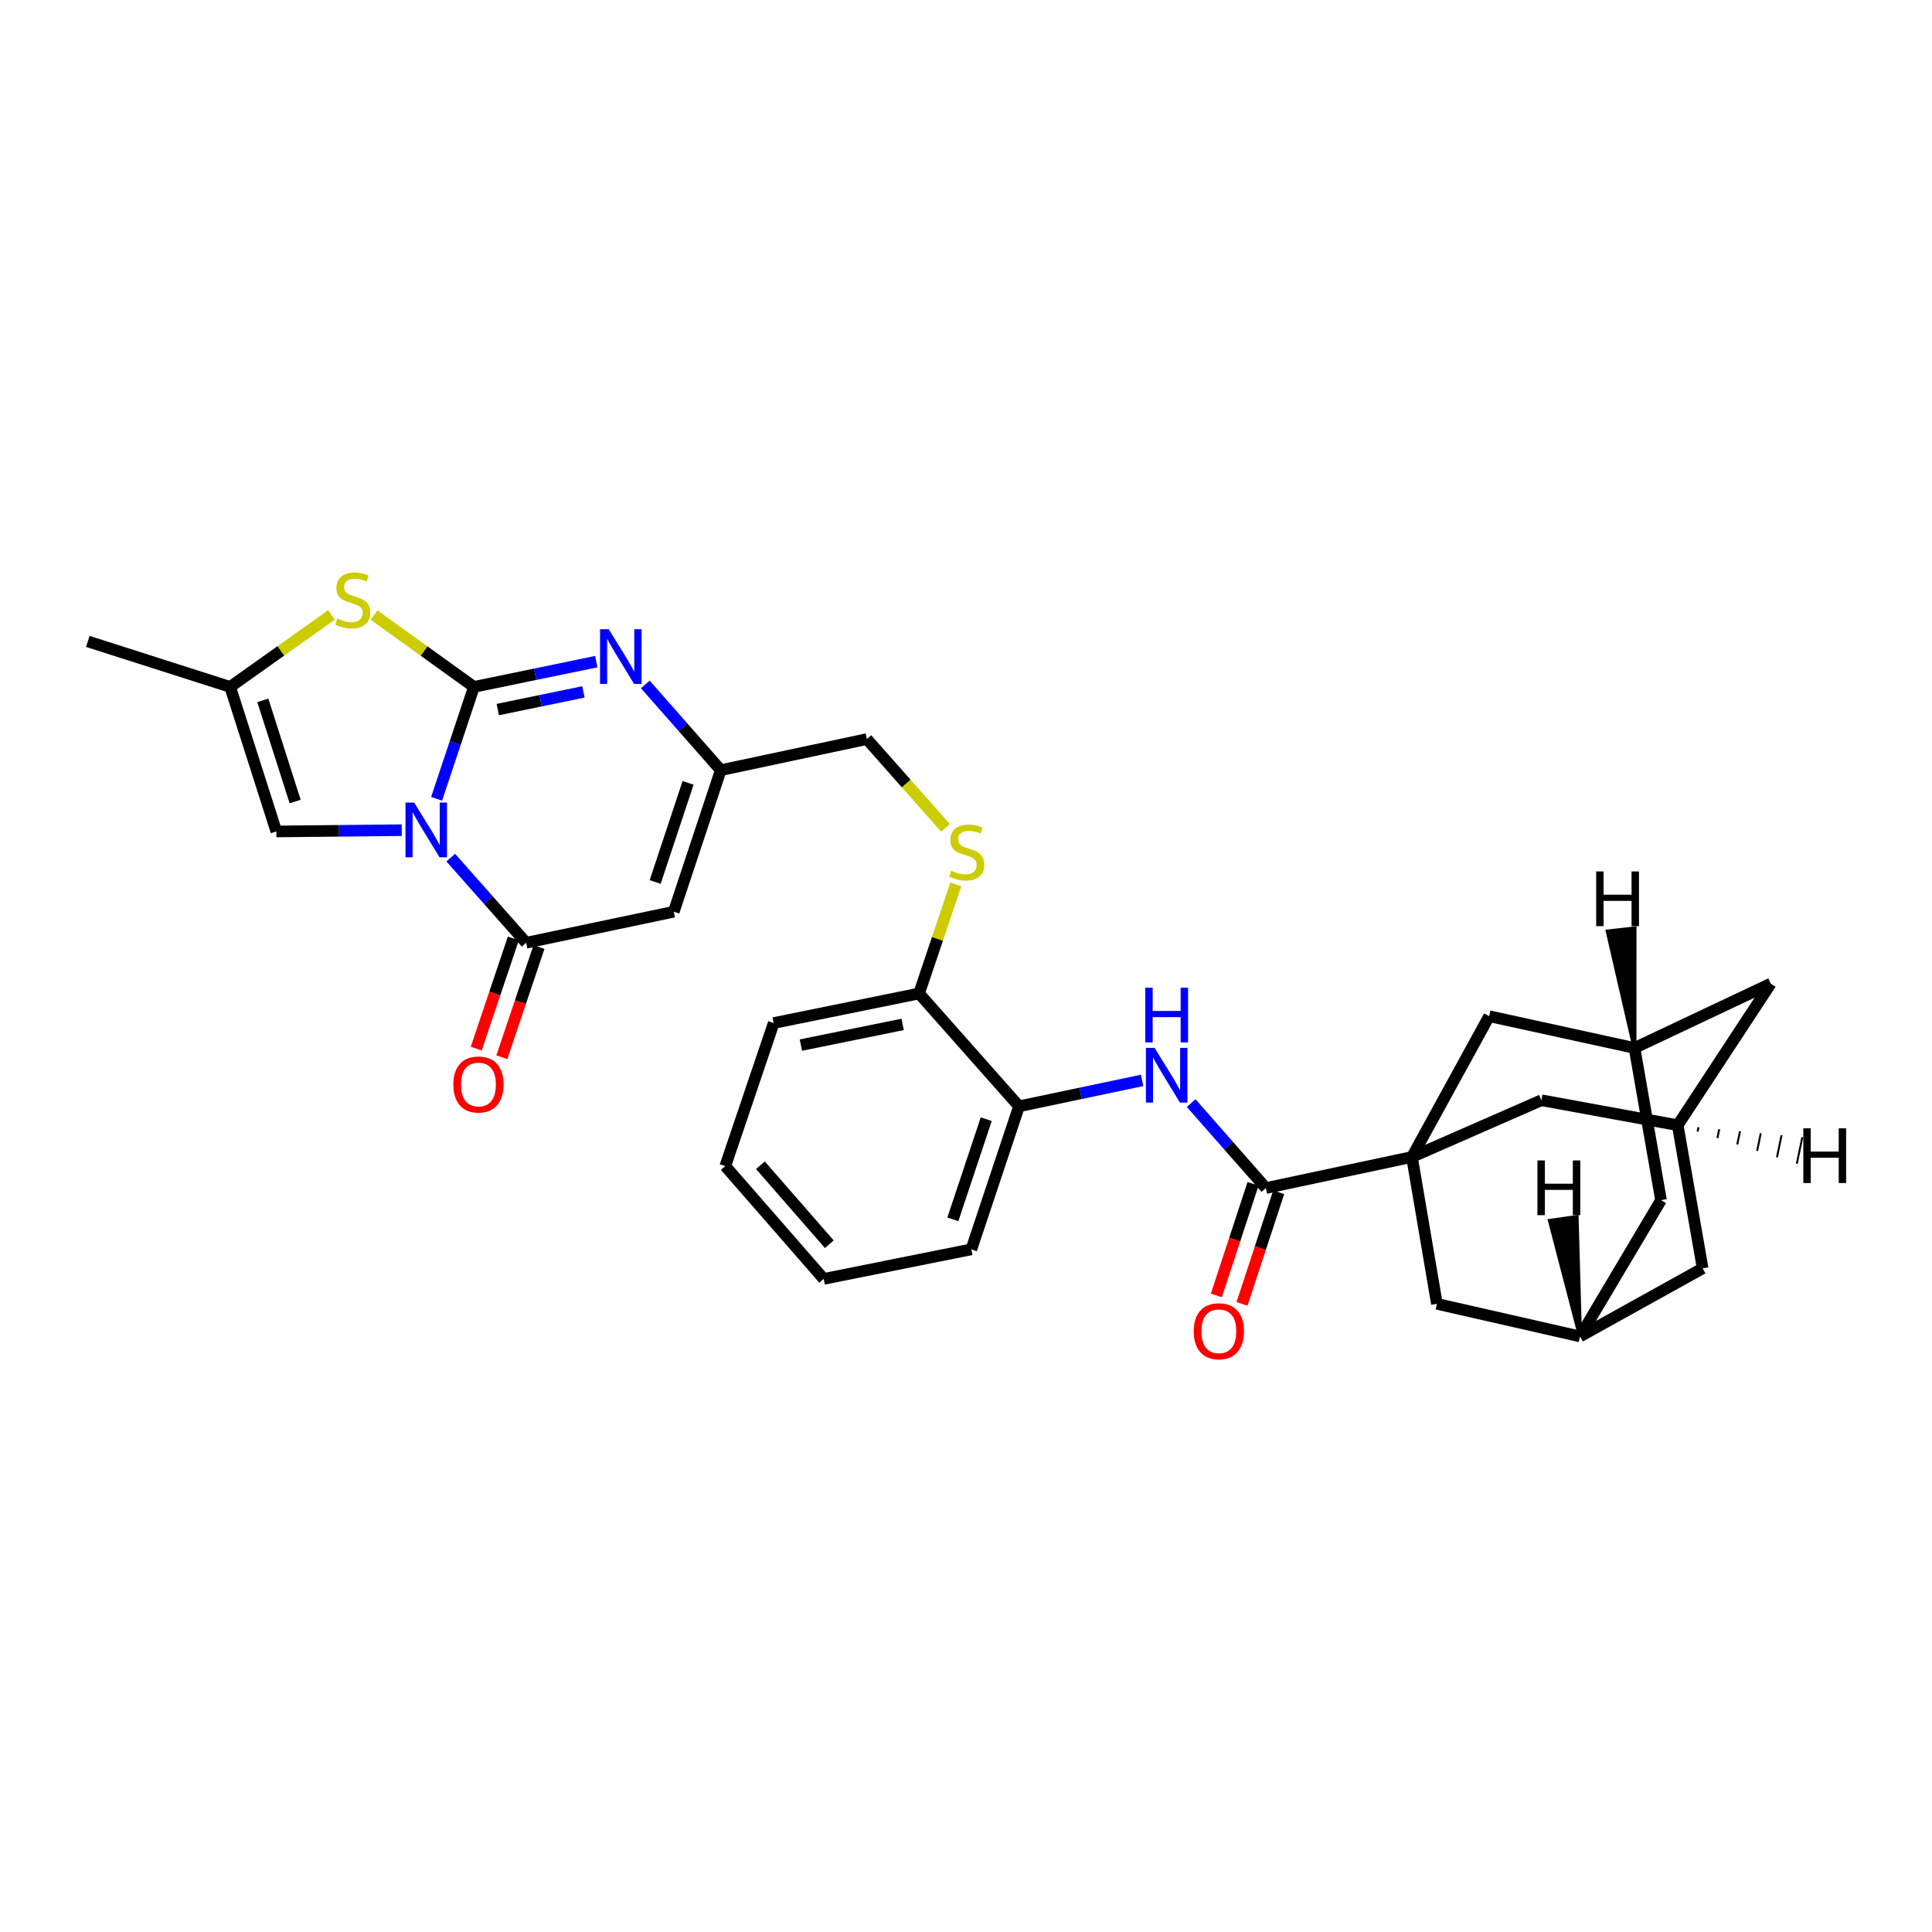 <?xml version='1.0' encoding='iso-8859-1'?>
<svg version='1.1' baseProfile='full'
              xmlns='http://www.w3.org/2000/svg'
                      xmlns:rdkit='http://www.rdkit.org/xml'
                      xmlns:xlink='http://www.w3.org/1999/xlink'
                  xml:space='preserve'
width='1000px' height='1000px' viewBox='0 0 1000 1000'>
<!-- END OF HEADER -->
<rect style='opacity:1.0;fill:#FFFFFF;stroke:none' width='1000' height='1000' x='0' y='0'> </rect>
<path class='bond-0' d='M 225.992,413.462 L 235.65,384.499' style='fill:none;fill-rule:evenodd;stroke:#0000FF;stroke-width:6px;stroke-linecap:butt;stroke-linejoin:miter;stroke-opacity:1' />
<path class='bond-0' d='M 235.65,384.499 L 245.309,355.536' style='fill:none;fill-rule:evenodd;stroke:#000000;stroke-width:6px;stroke-linecap:butt;stroke-linejoin:miter;stroke-opacity:1' />
<path class='bond-1' d='M 233.309,443.901 L 252.823,465.934' style='fill:none;fill-rule:evenodd;stroke:#0000FF;stroke-width:6px;stroke-linecap:butt;stroke-linejoin:miter;stroke-opacity:1' />
<path class='bond-1' d='M 252.823,465.934 L 272.337,487.967' style='fill:none;fill-rule:evenodd;stroke:#000000;stroke-width:6px;stroke-linecap:butt;stroke-linejoin:miter;stroke-opacity:1' />
<path class='bond-7' d='M 207.94,429.702 L 175.485,430.03' style='fill:none;fill-rule:evenodd;stroke:#0000FF;stroke-width:6px;stroke-linecap:butt;stroke-linejoin:miter;stroke-opacity:1' />
<path class='bond-7' d='M 175.485,430.03 L 143.031,430.358' style='fill:none;fill-rule:evenodd;stroke:#000000;stroke-width:6px;stroke-linecap:butt;stroke-linejoin:miter;stroke-opacity:1' />
<path class='bond-3' d='M 245.309,355.536 L 276.978,349' style='fill:none;fill-rule:evenodd;stroke:#000000;stroke-width:6px;stroke-linecap:butt;stroke-linejoin:miter;stroke-opacity:1' />
<path class='bond-3' d='M 276.978,349 L 308.647,342.463' style='fill:none;fill-rule:evenodd;stroke:#0000FF;stroke-width:6px;stroke-linecap:butt;stroke-linejoin:miter;stroke-opacity:1' />
<path class='bond-3' d='M 257.637,367.275 L 279.805,362.699' style='fill:none;fill-rule:evenodd;stroke:#000000;stroke-width:6px;stroke-linecap:butt;stroke-linejoin:miter;stroke-opacity:1' />
<path class='bond-3' d='M 279.805,362.699 L 301.974,358.124' style='fill:none;fill-rule:evenodd;stroke:#0000FF;stroke-width:6px;stroke-linecap:butt;stroke-linejoin:miter;stroke-opacity:1' />
<path class='bond-5' d='M 245.309,355.536 L 219.461,336.95' style='fill:none;fill-rule:evenodd;stroke:#000000;stroke-width:6px;stroke-linecap:butt;stroke-linejoin:miter;stroke-opacity:1' />
<path class='bond-5' d='M 219.461,336.95 L 193.613,318.365' style='fill:none;fill-rule:evenodd;stroke:#CCCC00;stroke-width:6px;stroke-linecap:butt;stroke-linejoin:miter;stroke-opacity:1' />
<path class='bond-4' d='M 272.337,487.967 L 348.745,471.911' style='fill:none;fill-rule:evenodd;stroke:#000000;stroke-width:6px;stroke-linecap:butt;stroke-linejoin:miter;stroke-opacity:1' />
<path class='bond-19' d='M 265.709,485.734 L 256.102,514.249' style='fill:none;fill-rule:evenodd;stroke:#000000;stroke-width:6px;stroke-linecap:butt;stroke-linejoin:miter;stroke-opacity:1' />
<path class='bond-19' d='M 256.102,514.249 L 246.496,542.764' style='fill:none;fill-rule:evenodd;stroke:#FF0000;stroke-width:6px;stroke-linecap:butt;stroke-linejoin:miter;stroke-opacity:1' />
<path class='bond-19' d='M 278.965,490.2 L 269.359,518.715' style='fill:none;fill-rule:evenodd;stroke:#000000;stroke-width:6px;stroke-linecap:butt;stroke-linejoin:miter;stroke-opacity:1' />
<path class='bond-19' d='M 269.359,518.715 L 259.752,547.23' style='fill:none;fill-rule:evenodd;stroke:#FF0000;stroke-width:6px;stroke-linecap:butt;stroke-linejoin:miter;stroke-opacity:1' />
<path class='bond-2' d='M 730.82,598.847 L 655.213,614.934' style='fill:none;fill-rule:evenodd;stroke:#000000;stroke-width:6px;stroke-linecap:butt;stroke-linejoin:miter;stroke-opacity:1' />
<path class='bond-11' d='M 730.82,598.847 L 797.816,569.488' style='fill:none;fill-rule:evenodd;stroke:#000000;stroke-width:6px;stroke-linecap:butt;stroke-linejoin:miter;stroke-opacity:1' />
<path class='bond-12' d='M 730.82,598.847 L 743.744,674.866' style='fill:none;fill-rule:evenodd;stroke:#000000;stroke-width:6px;stroke-linecap:butt;stroke-linejoin:miter;stroke-opacity:1' />
<path class='bond-13' d='M 730.82,598.847 L 770.788,525.984' style='fill:none;fill-rule:evenodd;stroke:#000000;stroke-width:6px;stroke-linecap:butt;stroke-linejoin:miter;stroke-opacity:1' />
<path class='bond-32' d='M 334.025,354.274 L 353.547,376.455' style='fill:none;fill-rule:evenodd;stroke:#0000FF;stroke-width:6px;stroke-linecap:butt;stroke-linejoin:miter;stroke-opacity:1' />
<path class='bond-32' d='M 353.547,376.455 L 373.069,398.636' style='fill:none;fill-rule:evenodd;stroke:#000000;stroke-width:6px;stroke-linecap:butt;stroke-linejoin:miter;stroke-opacity:1' />
<path class='bond-8' d='M 348.745,471.911 L 373.069,398.636' style='fill:none;fill-rule:evenodd;stroke:#000000;stroke-width:6px;stroke-linecap:butt;stroke-linejoin:miter;stroke-opacity:1' />
<path class='bond-8' d='M 339.117,456.513 L 356.144,405.22' style='fill:none;fill-rule:evenodd;stroke:#000000;stroke-width:6px;stroke-linecap:butt;stroke-linejoin:miter;stroke-opacity:1' />
<path class='bond-31' d='M 171.576,318.28 L 145.351,336.908' style='fill:none;fill-rule:evenodd;stroke:#CCCC00;stroke-width:6px;stroke-linecap:butt;stroke-linejoin:miter;stroke-opacity:1' />
<path class='bond-31' d='M 145.351,336.908 L 119.126,355.536' style='fill:none;fill-rule:evenodd;stroke:#000000;stroke-width:6px;stroke-linecap:butt;stroke-linejoin:miter;stroke-opacity:1' />
<path class='bond-6' d='M 655.213,614.934 L 635.879,592.949' style='fill:none;fill-rule:evenodd;stroke:#000000;stroke-width:6px;stroke-linecap:butt;stroke-linejoin:miter;stroke-opacity:1' />
<path class='bond-6' d='M 635.879,592.949 L 616.544,570.964' style='fill:none;fill-rule:evenodd;stroke:#0000FF;stroke-width:6px;stroke-linecap:butt;stroke-linejoin:miter;stroke-opacity:1' />
<path class='bond-21' d='M 648.569,612.75 L 639.073,641.634' style='fill:none;fill-rule:evenodd;stroke:#000000;stroke-width:6px;stroke-linecap:butt;stroke-linejoin:miter;stroke-opacity:1' />
<path class='bond-21' d='M 639.073,641.634 L 629.577,670.518' style='fill:none;fill-rule:evenodd;stroke:#FF0000;stroke-width:6px;stroke-linecap:butt;stroke-linejoin:miter;stroke-opacity:1' />
<path class='bond-21' d='M 661.857,617.118 L 652.362,646.003' style='fill:none;fill-rule:evenodd;stroke:#000000;stroke-width:6px;stroke-linecap:butt;stroke-linejoin:miter;stroke-opacity:1' />
<path class='bond-21' d='M 652.362,646.003 L 642.866,674.887' style='fill:none;fill-rule:evenodd;stroke:#FF0000;stroke-width:6px;stroke-linecap:butt;stroke-linejoin:miter;stroke-opacity:1' />
<path class='bond-10' d='M 143.031,430.358 L 119.126,355.536' style='fill:none;fill-rule:evenodd;stroke:#000000;stroke-width:6px;stroke-linecap:butt;stroke-linejoin:miter;stroke-opacity:1' />
<path class='bond-10' d='M 152.77,414.878 L 136.037,362.502' style='fill:none;fill-rule:evenodd;stroke:#000000;stroke-width:6px;stroke-linecap:butt;stroke-linejoin:miter;stroke-opacity:1' />
<path class='bond-22' d='M 373.069,398.636 L 448.691,382.549' style='fill:none;fill-rule:evenodd;stroke:#000000;stroke-width:6px;stroke-linecap:butt;stroke-linejoin:miter;stroke-opacity:1' />
<path class='bond-9' d='M 591.168,559.211 L 559.307,565.915' style='fill:none;fill-rule:evenodd;stroke:#0000FF;stroke-width:6px;stroke-linecap:butt;stroke-linejoin:miter;stroke-opacity:1' />
<path class='bond-9' d='M 559.307,565.915 L 527.445,572.619' style='fill:none;fill-rule:evenodd;stroke:#000000;stroke-width:6px;stroke-linecap:butt;stroke-linejoin:miter;stroke-opacity:1' />
<path class='bond-26' d='M 119.126,355.536 L 45.455,331.997' style='fill:none;fill-rule:evenodd;stroke:#000000;stroke-width:6px;stroke-linecap:butt;stroke-linejoin:miter;stroke-opacity:1' />
<path class='bond-17' d='M 797.816,569.488 L 868.38,582.403' style='fill:none;fill-rule:evenodd;stroke:#000000;stroke-width:6px;stroke-linecap:butt;stroke-linejoin:miter;stroke-opacity:1' />
<path class='bond-15' d='M 743.744,674.866 L 817.82,691.738' style='fill:none;fill-rule:evenodd;stroke:#000000;stroke-width:6px;stroke-linecap:butt;stroke-linejoin:miter;stroke-opacity:1' />
<path class='bond-16' d='M 770.788,525.984 L 846.022,542.436' style='fill:none;fill-rule:evenodd;stroke:#000000;stroke-width:6px;stroke-linecap:butt;stroke-linejoin:miter;stroke-opacity:1' />
<path class='bond-14' d='M 527.445,572.619 L 475.704,514.226' style='fill:none;fill-rule:evenodd;stroke:#000000;stroke-width:6px;stroke-linecap:butt;stroke-linejoin:miter;stroke-opacity:1' />
<path class='bond-27' d='M 527.445,572.619 L 502.764,646.656' style='fill:none;fill-rule:evenodd;stroke:#000000;stroke-width:6px;stroke-linecap:butt;stroke-linejoin:miter;stroke-opacity:1' />
<path class='bond-27' d='M 510.473,579.301 L 493.196,631.127' style='fill:none;fill-rule:evenodd;stroke:#000000;stroke-width:6px;stroke-linecap:butt;stroke-linejoin:miter;stroke-opacity:1' />
<path class='bond-24' d='M 817.82,691.738 L 881.288,656.487' style='fill:none;fill-rule:evenodd;stroke:#000000;stroke-width:6px;stroke-linecap:butt;stroke-linejoin:miter;stroke-opacity:1' />
<path class='bond-34' d='M 817.82,691.738 L 859.738,621.19' style='fill:none;fill-rule:evenodd;stroke:#000000;stroke-width:6px;stroke-linecap:butt;stroke-linejoin:miter;stroke-opacity:1' />
<path class='bond-37' d='M 817.82,691.738 L 816.077,629.918 L 802.228,631.891 Z' style='fill:#000000;fill-rule:evenodd;fill-opacity:1;stroke:#000000;stroke-width:2px;stroke-linecap:butt;stroke-linejoin:miter;stroke-opacity:1;' />
<path class='bond-23' d='M 846.022,542.436 L 916.538,509.12' style='fill:none;fill-rule:evenodd;stroke:#000000;stroke-width:6px;stroke-linecap:butt;stroke-linejoin:miter;stroke-opacity:1' />
<path class='bond-25' d='M 846.022,542.436 L 859.738,621.19' style='fill:none;fill-rule:evenodd;stroke:#000000;stroke-width:6px;stroke-linecap:butt;stroke-linejoin:miter;stroke-opacity:1' />
<path class='bond-38' d='M 846.022,542.436 L 846.033,480.533 L 832.134,482.111 Z' style='fill:#000000;fill-rule:evenodd;fill-opacity:1;stroke:#000000;stroke-width:2px;stroke-linecap:butt;stroke-linejoin:miter;stroke-opacity:1;' />
<path class='bond-35' d='M 868.38,582.403 L 916.538,509.12' style='fill:none;fill-rule:evenodd;stroke:#000000;stroke-width:6px;stroke-linecap:butt;stroke-linejoin:miter;stroke-opacity:1' />
<path class='bond-36' d='M 868.38,582.403 L 881.288,656.487' style='fill:none;fill-rule:evenodd;stroke:#000000;stroke-width:6px;stroke-linecap:butt;stroke-linejoin:miter;stroke-opacity:1' />
<path class='bond-39' d='M 878.655,585.724 L 879.128,583.442' style='fill:none;fill-rule:evenodd;stroke:#000000;stroke-width:1.0px;stroke-linecap:butt;stroke-linejoin:miter;stroke-opacity:1' />
<path class='bond-39' d='M 888.93,589.045 L 889.877,584.48' style='fill:none;fill-rule:evenodd;stroke:#000000;stroke-width:1.0px;stroke-linecap:butt;stroke-linejoin:miter;stroke-opacity:1' />
<path class='bond-39' d='M 899.205,592.366 L 900.625,585.518' style='fill:none;fill-rule:evenodd;stroke:#000000;stroke-width:1.0px;stroke-linecap:butt;stroke-linejoin:miter;stroke-opacity:1' />
<path class='bond-39' d='M 909.481,595.687 L 911.374,586.556' style='fill:none;fill-rule:evenodd;stroke:#000000;stroke-width:1.0px;stroke-linecap:butt;stroke-linejoin:miter;stroke-opacity:1' />
<path class='bond-39' d='M 919.756,599.008 L 922.122,587.594' style='fill:none;fill-rule:evenodd;stroke:#000000;stroke-width:1.0px;stroke-linecap:butt;stroke-linejoin:miter;stroke-opacity:1' />
<path class='bond-39' d='M 930.031,602.329 L 932.871,588.632' style='fill:none;fill-rule:evenodd;stroke:#000000;stroke-width:1.0px;stroke-linecap:butt;stroke-linejoin:miter;stroke-opacity:1' />
<path class='bond-18' d='M 489.364,428.485 L 469.027,405.517' style='fill:none;fill-rule:evenodd;stroke:#CCCC00;stroke-width:6px;stroke-linecap:butt;stroke-linejoin:miter;stroke-opacity:1' />
<path class='bond-18' d='M 469.027,405.517 L 448.691,382.549' style='fill:none;fill-rule:evenodd;stroke:#000000;stroke-width:6px;stroke-linecap:butt;stroke-linejoin:miter;stroke-opacity:1' />
<path class='bond-20' d='M 494.729,457.756 L 485.217,485.991' style='fill:none;fill-rule:evenodd;stroke:#CCCC00;stroke-width:6px;stroke-linecap:butt;stroke-linejoin:miter;stroke-opacity:1' />
<path class='bond-20' d='M 485.217,485.991 L 475.704,514.226' style='fill:none;fill-rule:evenodd;stroke:#000000;stroke-width:6px;stroke-linecap:butt;stroke-linejoin:miter;stroke-opacity:1' />
<path class='bond-28' d='M 475.704,514.226 L 400.47,529.52' style='fill:none;fill-rule:evenodd;stroke:#000000;stroke-width:6px;stroke-linecap:butt;stroke-linejoin:miter;stroke-opacity:1' />
<path class='bond-28' d='M 467.206,530.228 L 414.542,540.934' style='fill:none;fill-rule:evenodd;stroke:#000000;stroke-width:6px;stroke-linecap:butt;stroke-linejoin:miter;stroke-opacity:1' />
<path class='bond-33' d='M 502.764,646.656 L 426.349,661.958' style='fill:none;fill-rule:evenodd;stroke:#000000;stroke-width:6px;stroke-linecap:butt;stroke-linejoin:miter;stroke-opacity:1' />
<path class='bond-30' d='M 400.47,529.52 L 375.408,603.565' style='fill:none;fill-rule:evenodd;stroke:#000000;stroke-width:6px;stroke-linecap:butt;stroke-linejoin:miter;stroke-opacity:1' />
<path class='bond-29' d='M 426.349,661.958 L 375.408,603.565' style='fill:none;fill-rule:evenodd;stroke:#000000;stroke-width:6px;stroke-linecap:butt;stroke-linejoin:miter;stroke-opacity:1' />
<path class='bond-29' d='M 429.249,644.003 L 393.59,603.128' style='fill:none;fill-rule:evenodd;stroke:#000000;stroke-width:6px;stroke-linecap:butt;stroke-linejoin:miter;stroke-opacity:1' />
<path  class='atom-0' d='M 214.359 415.413
L 223.639 430.413
Q 224.559 431.893, 226.039 434.573
Q 227.519 437.253, 227.599 437.413
L 227.599 415.413
L 231.359 415.413
L 231.359 443.733
L 227.479 443.733
L 217.519 427.333
Q 216.359 425.413, 215.119 423.213
Q 213.919 421.013, 213.559 420.333
L 213.559 443.733
L 209.879 443.733
L 209.879 415.413
L 214.359 415.413
' fill='#0000FF'/>
<path  class='atom-4' d='M 315.067 325.686
L 324.347 340.686
Q 325.267 342.166, 326.747 344.846
Q 328.227 347.526, 328.307 347.686
L 328.307 325.686
L 332.067 325.686
L 332.067 354.006
L 328.187 354.006
L 318.227 337.606
Q 317.067 335.686, 315.827 333.486
Q 314.627 331.286, 314.267 330.606
L 314.267 354.006
L 310.587 354.006
L 310.587 325.686
L 315.067 325.686
' fill='#0000FF'/>
<path  class='atom-6' d='M 174.602 320.167
Q 174.922 320.287, 176.242 320.847
Q 177.562 321.407, 179.002 321.767
Q 180.482 322.087, 181.922 322.087
Q 184.602 322.087, 186.162 320.807
Q 187.722 319.487, 187.722 317.207
Q 187.722 315.647, 186.922 314.687
Q 186.162 313.727, 184.962 313.207
Q 183.762 312.687, 181.762 312.087
Q 179.242 311.327, 177.722 310.607
Q 176.242 309.887, 175.162 308.367
Q 174.122 306.847, 174.122 304.287
Q 174.122 300.727, 176.522 298.527
Q 178.962 296.327, 183.762 296.327
Q 187.042 296.327, 190.762 297.887
L 189.842 300.967
Q 186.442 299.567, 183.882 299.567
Q 181.122 299.567, 179.602 300.727
Q 178.082 301.847, 178.122 303.807
Q 178.122 305.327, 178.882 306.247
Q 179.682 307.167, 180.802 307.687
Q 181.962 308.207, 183.882 308.807
Q 186.442 309.607, 187.962 310.407
Q 189.482 311.207, 190.562 312.847
Q 191.682 314.447, 191.682 317.207
Q 191.682 321.127, 189.042 323.247
Q 186.442 325.327, 182.082 325.327
Q 179.562 325.327, 177.642 324.767
Q 175.762 324.247, 173.522 323.327
L 174.602 320.167
' fill='#CCCC00'/>
<path  class='atom-10' d='M 597.6 542.381
L 606.88 557.381
Q 607.8 558.861, 609.28 561.541
Q 610.76 564.221, 610.84 564.381
L 610.84 542.381
L 614.6 542.381
L 614.6 570.701
L 610.72 570.701
L 600.76 554.301
Q 599.6 552.381, 598.36 550.181
Q 597.16 547.981, 596.8 547.301
L 596.8 570.701
L 593.12 570.701
L 593.12 542.381
L 597.6 542.381
' fill='#0000FF'/>
<path  class='atom-10' d='M 592.78 511.229
L 596.62 511.229
L 596.62 523.269
L 611.1 523.269
L 611.1 511.229
L 614.94 511.229
L 614.94 539.549
L 611.1 539.549
L 611.1 526.469
L 596.62 526.469
L 596.62 539.549
L 592.78 539.549
L 592.78 511.229
' fill='#0000FF'/>
<path  class='atom-19' d='M 492.393 450.663
Q 492.713 450.783, 494.033 451.343
Q 495.353 451.903, 496.793 452.263
Q 498.273 452.583, 499.713 452.583
Q 502.393 452.583, 503.953 451.303
Q 505.513 449.983, 505.513 447.703
Q 505.513 446.143, 504.713 445.183
Q 503.953 444.223, 502.753 443.703
Q 501.553 443.183, 499.553 442.583
Q 497.033 441.823, 495.513 441.103
Q 494.033 440.383, 492.953 438.863
Q 491.913 437.343, 491.913 434.783
Q 491.913 431.223, 494.313 429.023
Q 496.753 426.823, 501.553 426.823
Q 504.833 426.823, 508.553 428.383
L 507.633 431.463
Q 504.233 430.063, 501.673 430.063
Q 498.913 430.063, 497.393 431.223
Q 495.873 432.343, 495.913 434.303
Q 495.913 435.823, 496.673 436.743
Q 497.473 437.663, 498.593 438.183
Q 499.753 438.703, 501.673 439.303
Q 504.233 440.103, 505.753 440.903
Q 507.273 441.703, 508.353 443.343
Q 509.473 444.943, 509.473 447.703
Q 509.473 451.623, 506.833 453.743
Q 504.233 455.823, 499.873 455.823
Q 497.353 455.823, 495.433 455.263
Q 493.553 454.743, 491.313 453.823
L 492.393 450.663
' fill='#CCCC00'/>
<path  class='atom-20' d='M 234.648 561.33
Q 234.648 554.53, 238.008 550.73
Q 241.368 546.93, 247.648 546.93
Q 253.928 546.93, 257.288 550.73
Q 260.648 554.53, 260.648 561.33
Q 260.648 568.21, 257.248 572.13
Q 253.848 576.01, 247.648 576.01
Q 241.408 576.01, 238.008 572.13
Q 234.648 568.25, 234.648 561.33
M 247.648 572.81
Q 251.968 572.81, 254.288 569.93
Q 256.648 567.01, 256.648 561.33
Q 256.648 555.77, 254.288 552.97
Q 251.968 550.13, 247.648 550.13
Q 243.328 550.13, 240.968 552.93
Q 238.648 555.73, 238.648 561.33
Q 238.648 567.05, 240.968 569.93
Q 243.328 572.81, 247.648 572.81
' fill='#FF0000'/>
<path  class='atom-22' d='M 617.873 689.051
Q 617.873 682.251, 621.233 678.451
Q 624.593 674.651, 630.873 674.651
Q 637.153 674.651, 640.513 678.451
Q 643.873 682.251, 643.873 689.051
Q 643.873 695.931, 640.473 699.851
Q 637.073 703.731, 630.873 703.731
Q 624.633 703.731, 621.233 699.851
Q 617.873 695.971, 617.873 689.051
M 630.873 700.531
Q 635.193 700.531, 637.513 697.651
Q 639.873 694.731, 639.873 689.051
Q 639.873 683.491, 637.513 680.691
Q 635.193 677.851, 630.873 677.851
Q 626.553 677.851, 624.193 680.651
Q 621.873 683.451, 621.873 689.051
Q 621.873 694.771, 624.193 697.651
Q 626.553 700.531, 630.873 700.531
' fill='#FF0000'/>
<path  class='atom-32' d='M 795.778 600.642
L 799.618 600.642
L 799.618 612.682
L 814.098 612.682
L 814.098 600.642
L 817.938 600.642
L 817.938 628.962
L 814.098 628.962
L 814.098 615.882
L 799.618 615.882
L 799.618 628.962
L 795.778 628.962
L 795.778 600.642
' fill='#000000'/>
<path  class='atom-33' d='M 826.176 451.059
L 830.016 451.059
L 830.016 463.099
L 844.496 463.099
L 844.496 451.059
L 848.336 451.059
L 848.336 479.379
L 844.496 479.379
L 844.496 466.299
L 830.016 466.299
L 830.016 479.379
L 826.176 479.379
L 826.176 451.059
' fill='#000000'/>
<path  class='atom-34' d='M 933.394 584.021
L 937.234 584.021
L 937.234 596.061
L 951.714 596.061
L 951.714 584.021
L 955.554 584.021
L 955.554 612.341
L 951.714 612.341
L 951.714 599.261
L 937.234 599.261
L 937.234 612.341
L 933.394 612.341
L 933.394 584.021
' fill='#000000'/>
</svg>
